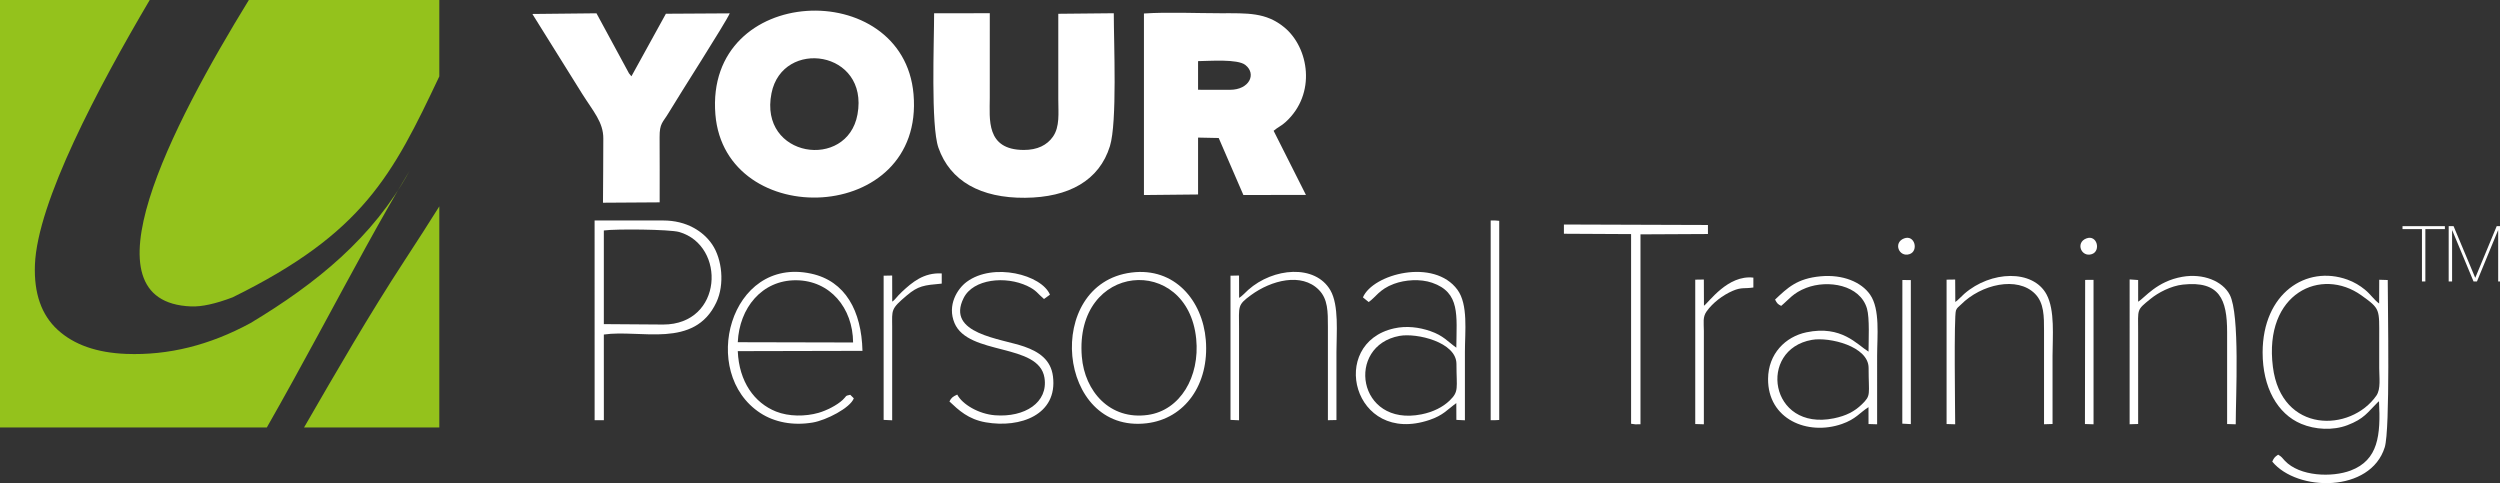 <?xml version="1.0" encoding="UTF-8" standalone="no"?>
<!-- Created with Inkscape (http://www.inkscape.org/) -->

<svg
   xmlns:dc="http://purl.org/dc/elements/1.1/"
   xmlns:cc="http://creativecommons.org/ns#"
   xmlns:rdf="http://www.w3.org/1999/02/22-rdf-syntax-ns#"
   xmlns:svg="http://www.w3.org/2000/svg"
   xmlns="http://www.w3.org/2000/svg"
   xmlns:sodipodi="http://sodipodi.sourceforge.net/DTD/sodipodi-0.dtd"
   xmlns:inkscape="http://www.inkscape.org/namespaces/inkscape"
   width="83.294mm"
   height="16.097mm"
   viewBox="0 0 83.294 16.097"
   version="1.1"
   id="svg8"
   inkscape:version="0.92.3 (2405546, 2018-03-11)"
   sodipodi:docname="logo.svg"
   inkscape:export-filename="./logo.png"
   inkscape:export-xdpi="121.50159"
   inkscape:export-ydpi="121.50159">
  <rect x="0" y="0" width="83.294" height="16.097" fill="#333333" stroke="none"/>
  <defs
     id="defs2">
    <clipPath
       id="clipPath831"
       clipPathUnits="userSpaceOnUse">
      <path
         style="clip-rule:evenodd"
         inkscape:connector-curvature="0"
         id="path829"
         d="M -9,-9 H 393 V 84 H -9 Z" />
    </clipPath>
    <clipPath
       id="clipPath4645"
       clipPathUnits="userSpaceOnUse">
      <path
         style="clip-rule:evenodd"
         inkscape:connector-curvature="0"
         id="path4643"
         d="M -9,-9 H 393 V 84 H -9 Z" />
    </clipPath>
    <clipPath
       id="clipPath4770"
       clipPathUnits="userSpaceOnUse">
      <path
         style="clip-rule:evenodd"
         inkscape:connector-curvature="0"
         id="path4768"
         d="M -9,-9 H 246 V 55 H -9 Z" />
    </clipPath>
  </defs>
  <sodipodi:namedview
     id="base"
     pagecolor="#ffffff"
     bordercolor="#666666"
     borderopacity="1.0"
     inkscape:pageopacity="0.0"
     inkscape:pageshadow="2"
     inkscape:zoom="1.979899"
     inkscape:cx="42.485762"
     inkscape:cy="-37.947966"
     inkscape:document-units="mm"
     inkscape:current-layer="layer1"
     showgrid="false"
     inkscape:window-width="1861"
     inkscape:window-height="1016"
     inkscape:window-x="59"
     inkscape:window-y="398"
     inkscape:window-maximized="1" />
  <g
     inkscape:label="Layer 1"
     inkscape:groupmode="layer"
     id="layer1"
     transform="translate(-51.229,-140.235)">
    <g
       transform="matrix(0.353,0,0,-0.353,51.229,156.332)"
       inkscape:label="ypt-logo2"
       id="g4973">
      <path
         inkscape:connector-curvature="0"
         id="path4975"
         style="fill:#94c21c;fill-opacity:1;fill-rule:evenodd;stroke:none"
         d="M 0,45.629 H 14.147 C 9.243,37.31 3.525,26.529 3.297,20.614 3.193,17.922 3.909,15.875 5.445,14.469 c 1.536,-1.408 3.691,-2.164 6.469,-2.271 3.969,-0.153 7.881,0.819 11.737,2.915 6.243,3.751 11.561,8.076 14.988,14.331 C 37.309,27.248 35.968,24.883 34.592,22.391 31.686,17.125 28.626,11.289 25.185,5.255 H 0 Z m 23.505,0 H 41.464 V 38.39 C 37.041,29.043 34.275,23.593 21.955,17.537 20.342,16.924 19.039,16.64 18.047,16.678 7.57,17.082 16.178,33.699 23.505,45.629 Z M 41.464,26.121 V 5.255 H 28.698 c 3.101,5.369 6.187,10.706 9.444,15.689 1.304,1.995 2.389,3.689 3.322,5.177" />
      <path
         inkscape:connector-curvature="0"
         id="path4977"
         style="fill:#fff;fill-opacity:1;fill-rule:evenodd;stroke:none"
         d="m 56.992,23.847 c 1.068,0.157 6.223,0.113 7.111,-0.143 4.45,-1.282 4.14,-8.731 -1.507,-8.735 L 56.992,15.009 Z M 56.123,5.939 h 0.872 l -0.003,8.087 c 3.449,0.507 8.545,-1.394 10.623,3.043 0.795,1.696 0.541,4.074 -0.395,5.457 -0.84,1.239 -2.41,2.264 -4.623,2.264 h -6.477 z" />
      <path
         inkscape:connector-curvature="0"
         id="path4979"
         style="fill:#fff;fill-opacity:1;fill-rule:evenodd;stroke:none"
         d="m 69.635,13.301 c 0.144,3.225 2.273,5.868 5.507,5.847 3.202,-0.02 5.355,-2.612 5.377,-5.872 z M 80.585,8.008 80.249,8.34 C 79.71,8.223 79.955,8.25 79.54,7.86 78.983,7.335 77.996,6.849 77.265,6.638 76.003,6.274 74.442,6.282 73.25,6.756 c -2.045,0.814 -3.498,2.812 -3.615,5.703 l 11.769,0.027 c -0.089,3.768 -1.613,6.593 -4.847,7.289 -7.684,1.654 -10.597,-9.365 -4.796,-13.155 1.332,-0.87 3.073,-1.215 4.949,-0.899 1.273,0.214 3.549,1.384 3.876,2.286" />
      <path
         inkscape:connector-curvature="0"
         id="path4981"
         style="fill:#fff;fill-opacity:1;fill-rule:evenodd;stroke:none"
         d="M 90.349,8.358 C 89.931,8.174 89.78,8.047 89.611,7.708 90.487,6.884 91.388,6.026 93.038,5.739 c 3.264,-0.568 6.803,0.716 6.345,4.34 -0.199,1.576 -1.336,2.326 -2.703,2.807 -2.207,0.776 -7.425,1.194 -5.727,4.588 0.906,1.81 3.969,2.109 6.023,1.128 0.868,-0.414 0.938,-0.701 1.561,-1.222 l 0.562,0.408 c -0.783,1.877 -5.344,3.073 -7.862,1.207 -0.875,-0.649 -1.86,-2.193 -1.146,-3.89 1.301,-3.089 7.963,-1.855 8.489,-5.158 C 98.954,7.602 96.707,6.19 93.916,6.405 92.359,6.526 90.821,7.445 90.349,8.358" />
      <path
         inkscape:connector-curvature="0"
         id="path4983"
         style="fill:#fff;fill-opacity:1;fill-rule:evenodd;stroke:none"
         d="m 84.212,17.133 -0.005,2.463 -0.806,-0.017 3e-4,-13.609 0.806,-0.038 c 3e-4,2.942 0.003,5.877 3e-4,8.812 -0.002,1.622 -0.164,1.667 1.385,2.976 1.078,0.91 1.622,0.963 3.292,1.112 v 0.96 c -1.715,0.099 -2.81,-0.857 -3.75,-1.727 -0.493,-0.457 -0.674,-0.792 -0.923,-0.931" />
      <path
         inkscape:connector-curvature="0"
         id="path4985"
         style="fill:#fff;fill-opacity:1;fill-rule:evenodd;stroke:none"
         d="m 80.934,34.803 c -0.965,-5.305 -9.338,-4.1 -8.117,2 1.041,5.2 9.216,4.043 8.117,-2 z m -13.413,0 C 68.421,23.739 87.291,24.363 86.223,36.713 85.26,47.852 66.515,47.163 67.521,34.803" />
      <path
         inkscape:connector-curvature="0"
         id="path4987"
         style="fill:#fff;fill-opacity:1;fill-rule:evenodd;stroke:none"
         d="m 88.166,44.35 c 0,-2.743 -0.322,-10.609 0.407,-12.692 1.107,-3.162 4.005,-4.758 8.171,-4.725 4.136,0.032 7.015,1.634 8.016,4.875 0.695,2.248 0.364,9.689 0.364,12.543 l -5.238,-0.052 c 0,-2.692 0,-5.383 0,-8.075 6e-4,-1.308 0.159,-2.583 -0.512,-3.535 -0.546,-0.776 -1.45,-1.25 -2.76,-1.242 -3.588,0.02 -3.195,2.933 -3.195,4.906 0,2.667 0,5.332 0.002,7.999 z" />
      <path
         inkscape:connector-curvature="0"
         id="path4989"
         style="fill:#fff;fill-opacity:1;fill-rule:evenodd;stroke:none"
         d="m 54.954,36.738 c 1.047,-1.662 2.001,-2.679 1.989,-4.223 -0.016,-2.003 -0.004,-4.01 -0.031,-6.048 l 5.349,0.035 c 0,2.05 0.009,4.1 -0.005,6.149 -0.009,1.33 0.303,1.375 0.841,2.28 1.046,1.756 5.373,8.487 5.779,9.409 l -6.026,-0.036 -3.251,-5.901 c -0.075,0.079 -0.086,0.089 -0.188,0.231 -0.316,0.441 0.273,-0.438 -0.109,0.165 l -3.004,5.546 -6.05,-0.064 z" />
      <path
         inkscape:connector-curvature="0"
         id="path4991"
         style="fill:#fff;fill-opacity:1;fill-rule:evenodd;stroke:none"
         d="m 214.524,10.977 c -0.878,6.981 4.573,9.458 8.365,6.74 1.795,-1.286 1.671,-1.29 1.671,-4.031 0,-0.941 0,-1.882 0,-2.822 0,-0.887 0.168,-1.98 -0.27,-2.607 -2.417,-3.462 -8.97,-3.606 -9.766,2.72 z m 10.017,-3.245 c 0.167,-3.215 -0.067,-5.551 -2.672,-6.54 -1.748,-0.663 -4.811,-0.576 -6.225,0.929 -0.232,0.246 -0.276,0.369 -0.624,0.566 -0.341,-0.218 -0.418,-0.349 -0.555,-0.656 2.358,-2.863 9.284,-2.951 10.617,1.358 0.518,1.677 0.282,13.174 0.282,15.782 l -0.804,0.025 -0.007,-2.246 c -0.509,0.381 -0.806,0.875 -1.344,1.313 -0.466,0.38 -1.011,0.716 -1.651,0.946 -3.877,1.397 -7.997,-1.28 -8.003,-6.878 -0.003,-3.284 1.389,-5.793 3.647,-6.737 1.306,-0.547 2.983,-0.645 4.344,-0.129 1.604,0.607 1.928,1.233 2.791,2.079 0.129,0.127 0.069,0.079 0.205,0.187" />
      <path
         inkscape:connector-curvature="0"
         id="path4993"
         style="fill:#fff;fill-opacity:1;fill-rule:evenodd;stroke:none"
         d="m 132.103,13.899 c 1.602,0.29 5.359,-0.582 5.363,-2.648 0.003,-2.323 0.255,-2.587 -0.645,-3.458 -0.633,-0.613 -1.552,-1.08 -2.655,-1.3 -6.077,-1.216 -7.17,6.482 -2.064,7.407 z m -3.465,3.634 0.541,-0.442 c 0.655,0.434 0.996,1.202 2.383,1.716 1.055,0.391 2.494,0.491 3.609,0.106 2.667,-0.922 2.309,-3.064 2.283,-6.128 -0.815,0.579 -1.207,1.131 -2.447,1.562 -1.066,0.371 -2.264,0.519 -3.419,0.261 -6.272,-1.399 -3.898,-11.091 3.335,-8.644 1.303,0.441 1.672,0.97 2.53,1.59 l 0.005,-1.585 0.806,-0.038 c 0,2.152 0,4.296 0,6.441 0,1.937 0.322,4.48 -0.705,5.88 -2.203,3.002 -7.971,1.502 -8.921,-0.719" />
      <path
         inkscape:connector-curvature="0"
         id="path4995"
         style="fill:#fff;fill-opacity:1;fill-rule:evenodd;stroke:none"
         d="m 102.108,11.921 c -0.732,8.935 9.993,9.736 10.794,1.697 0.356,-3.579 -1.511,-6.746 -4.556,-7.179 -3.604,-0.512 -5.973,2.25 -6.237,5.482 z m 4.677,7.955 c -8.302,-1.06 -7.046,-15.239 1.447,-14.226 3.626,0.433 5.915,3.696 5.577,7.855 -0.303,3.722 -2.937,6.893 -7.024,6.371" />
      <path
         inkscape:connector-curvature="0"
         id="path4997"
         style="fill:#fff;fill-opacity:1;fill-rule:evenodd;stroke:none"
         d="m 116.951,17.486 -0.006,2.11 -0.806,-0.017 3e-4,-13.609 0.806,-0.038 c 0,2.904 0,5.801 0,8.698 0,2.084 -0.179,2.161 1.131,3.119 1.922,1.405 4.771,2.14 6.397,0.498 0.867,-0.876 0.86,-2.064 0.859,-3.504 -0.003,-2.935 0,-5.87 0,-8.804 l 0.807,0.017 c -3e-4,2.149 -3e-4,4.283 -3e-4,6.417 0,1.788 0.252,4.41 -0.574,5.833 -1.432,2.465 -5.382,2.144 -7.753,0.034 -0.198,-0.177 -0.628,-0.639 -0.861,-0.753" />
      <path
         inkscape:connector-curvature="0"
         id="path4999"
         style="fill:#fff;fill-opacity:1;fill-rule:evenodd;stroke:none"
         d="m 140.696,5.939 h 0.379 l 0.428,0.024 -5e-4,18.795 -0.427,0.037 -0.379,-0.006 z" />
      <path
         inkscape:connector-curvature="0"
         id="path5001"
         style="fill:#fff;fill-opacity:1;fill-rule:evenodd;stroke:none"
         d="m 171.019,13.523 c 1.654,0.289 5.35,-0.607 5.348,-2.652 -0.001,-2.546 0.263,-2.565 -0.642,-3.44 -0.693,-0.67 -1.473,-1.076 -2.639,-1.315 -6.091,-1.246 -7.207,6.506 -2.068,7.407 z m -3.48,3.801 c 0.179,-0.357 0.264,-0.444 0.577,-0.594 0.748,0.621 1.113,1.216 2.367,1.7 2.042,0.786 5.077,0.29 5.731,-1.958 0.261,-0.897 0.148,-3.021 0.145,-4.061 -1.096,0.678 -2.545,2.514 -5.856,1.826 -1.993,-0.414 -3.605,-2.032 -3.625,-4.388 -0.032,-3.822 3.73,-5.394 6.969,-4.266 1.32,0.459 1.671,1.06 2.51,1.589 l 0.002,-1.593 0.812,-0.025 c 5e-4,2.149 5e-4,4.294 5e-4,6.439 0,1.88 0.298,4.414 -0.662,5.797 -0.833,1.2 -2.579,1.922 -4.66,1.733 -2.248,-0.204 -3.134,-1.091 -4.312,-2.198" />
      <path
         inkscape:connector-curvature="0"
         id="path5003"
         style="fill:#fff;fill-opacity:1;fill-rule:evenodd;stroke:none"
         d="m 201.808,17.124 -0.002,2.047 -0.803,0.056 -5e-4,-13.669 0.804,0.024 c -8e-4,2.904 -8e-4,5.785 -8e-4,8.668 0,2.242 -0.18,2.043 1.18,3.15 0.7,0.57 1.906,1.219 3.056,1.341 3.442,0.367 4.167,-1.386 4.162,-4.491 -0.004,-2.89 0,-5.781 0,-8.671 l 0.813,-0.025 c 0,2.655 0.405,10.364 -0.563,12.222 -0.676,1.298 -2.511,2.041 -4.471,1.7 -2.424,-0.421 -3.543,-1.975 -4.174,-2.353" />
      <path
         inkscape:connector-curvature="0"
         id="path5005"
         style="fill:#fff;fill-opacity:1;fill-rule:evenodd;stroke:none"
         d="m 147.609,23.538 6.34,-0.033 V 5.604 l 0.409,-0.054 0.478,0.009 v 17.922 l 6.367,0.032 v 0.852 l -13.594,0.045 z" />
      <path
         inkscape:connector-curvature="0"
         id="path5007"
         style="fill:#fff;fill-opacity:1;fill-rule:evenodd;stroke:none"
         d="m 184.55,17.099 -0.013,2.118 -0.811,-0.012 5e-4,-13.626 0.812,-0.025 c 0,1.045 -0.13,10.244 0.075,10.75 0.117,0.288 0.219,0.296 0.463,0.543 1.911,1.93 5.34,2.711 7.005,1.018 0.851,-0.866 0.844,-2.131 0.843,-3.502 -0.003,-2.935 0,-5.87 0,-8.805 l 0.804,0.024 c -0.001,2.151 -0.001,4.28 -0.001,6.41 0,1.839 0.242,4.326 -0.568,5.824 -1.287,2.378 -5.255,2.238 -7.755,0.059 -0.264,-0.23 -0.637,-0.644 -0.854,-0.777" />
      <path
         inkscape:connector-curvature="0"
         id="path5009"
         style="fill:#fff;fill-opacity:1;fill-rule:evenodd;stroke:none"
         d="m 160.826,16.744 -0.01,2.473 -0.812,-0.012 3e-4,-13.626 0.813,-0.025 c 0,2.939 0.003,5.875 0,8.809 -9e-4,0.796 -0.129,1.305 0.264,1.854 0.568,0.794 1.507,1.525 2.467,1.936 0.831,0.356 1.096,0.184 1.942,0.312 v 0.931 c -2.412,0.287 -4.203,-2.333 -4.664,-2.654" />
      <path
         inkscape:connector-curvature="0"
         id="path5011"
         style="fill:#fff;fill-opacity:1;fill-rule:evenodd;stroke:none"
         d="m 196.785,5.579 0.813,-0.025 -0.002,13.632 -0.791,-0.004 -0.02,-13.604 z" />
      <path
         inkscape:connector-curvature="0"
         id="path5013"
         style="fill:#fff;fill-opacity:1;fill-rule:evenodd;stroke:none"
         d="m 179.547,5.615 0.805,-0.044 v 13.592 l -0.798,0.011 z" />
      <path
         inkscape:connector-curvature="0"
         id="path5015"
         style="fill:#fff;fill-opacity:1;fill-rule:evenodd;stroke:none"
         d="m 179.708,23.095 c -1.044,-0.401 -0.471,-1.814 0.525,-1.48 0.875,0.293 0.5,1.874 -0.525,1.48" />
      <path
         inkscape:connector-curvature="0"
         id="path5017"
         style="fill:#fff;fill-opacity:1;fill-rule:evenodd;stroke:none"
         d="m 113.078,39.831 c 1.107,0.012 3.721,0.22 4.46,-0.36 1.087,-0.851 0.378,-2.346 -1.445,-2.346 l -2.451,-9e-4 -0.564,0.006 z m 7.132,-6.575 c 0.441,0.372 0.7,0.435 1.125,0.821 2.949,2.672 2.202,7.039 -0.121,8.946 -1.733,1.422 -3.455,1.328 -6.024,1.328 -2.296,0 -4.97,0.125 -7.22,-0.024 v -17.134 l 5.109,0.052 v 5.37 l 1.948,-0.04 2.329,-5.38 5.903,0.009 z" />
      <path
         inkscape:connector-curvature="0"
         id="path5019"
         style="fill:#fff;fill-opacity:1;fill-rule:evenodd;stroke:none"
         d="m 196.913,23.095 c -1.044,-0.401 -0.47,-1.814 0.525,-1.48 0.875,0.293 0.5,1.874 -0.525,1.48" />
      <path
         inkscape:connector-curvature="0"
         id="path5021"
         style="fill:#fff;fill-opacity:1;fill-rule:nonzero;stroke:none"
         d="m 228.594,23.977 v -4.942 h 0.322 v 4.942 h 1.842 v 0.278 h -3.999 v -0.278 z" />
      <path
         inkscape:connector-curvature="0"
         id="path5023"
         style="fill:#fff;fill-opacity:1;fill-rule:nonzero;stroke:none"
         d="m 231.116,19.035 h 0.322 v 4.824 h 0.015 l 2.01,-4.824 h 0.322 l 1.988,4.824 h 0.015 v -4.824 h 0.321 v 5.219 h -0.46 l -2.017,-4.861 h -0.015 l -2.039,4.861 h -0.461 z" />
    </g>
  </g>
</svg>
